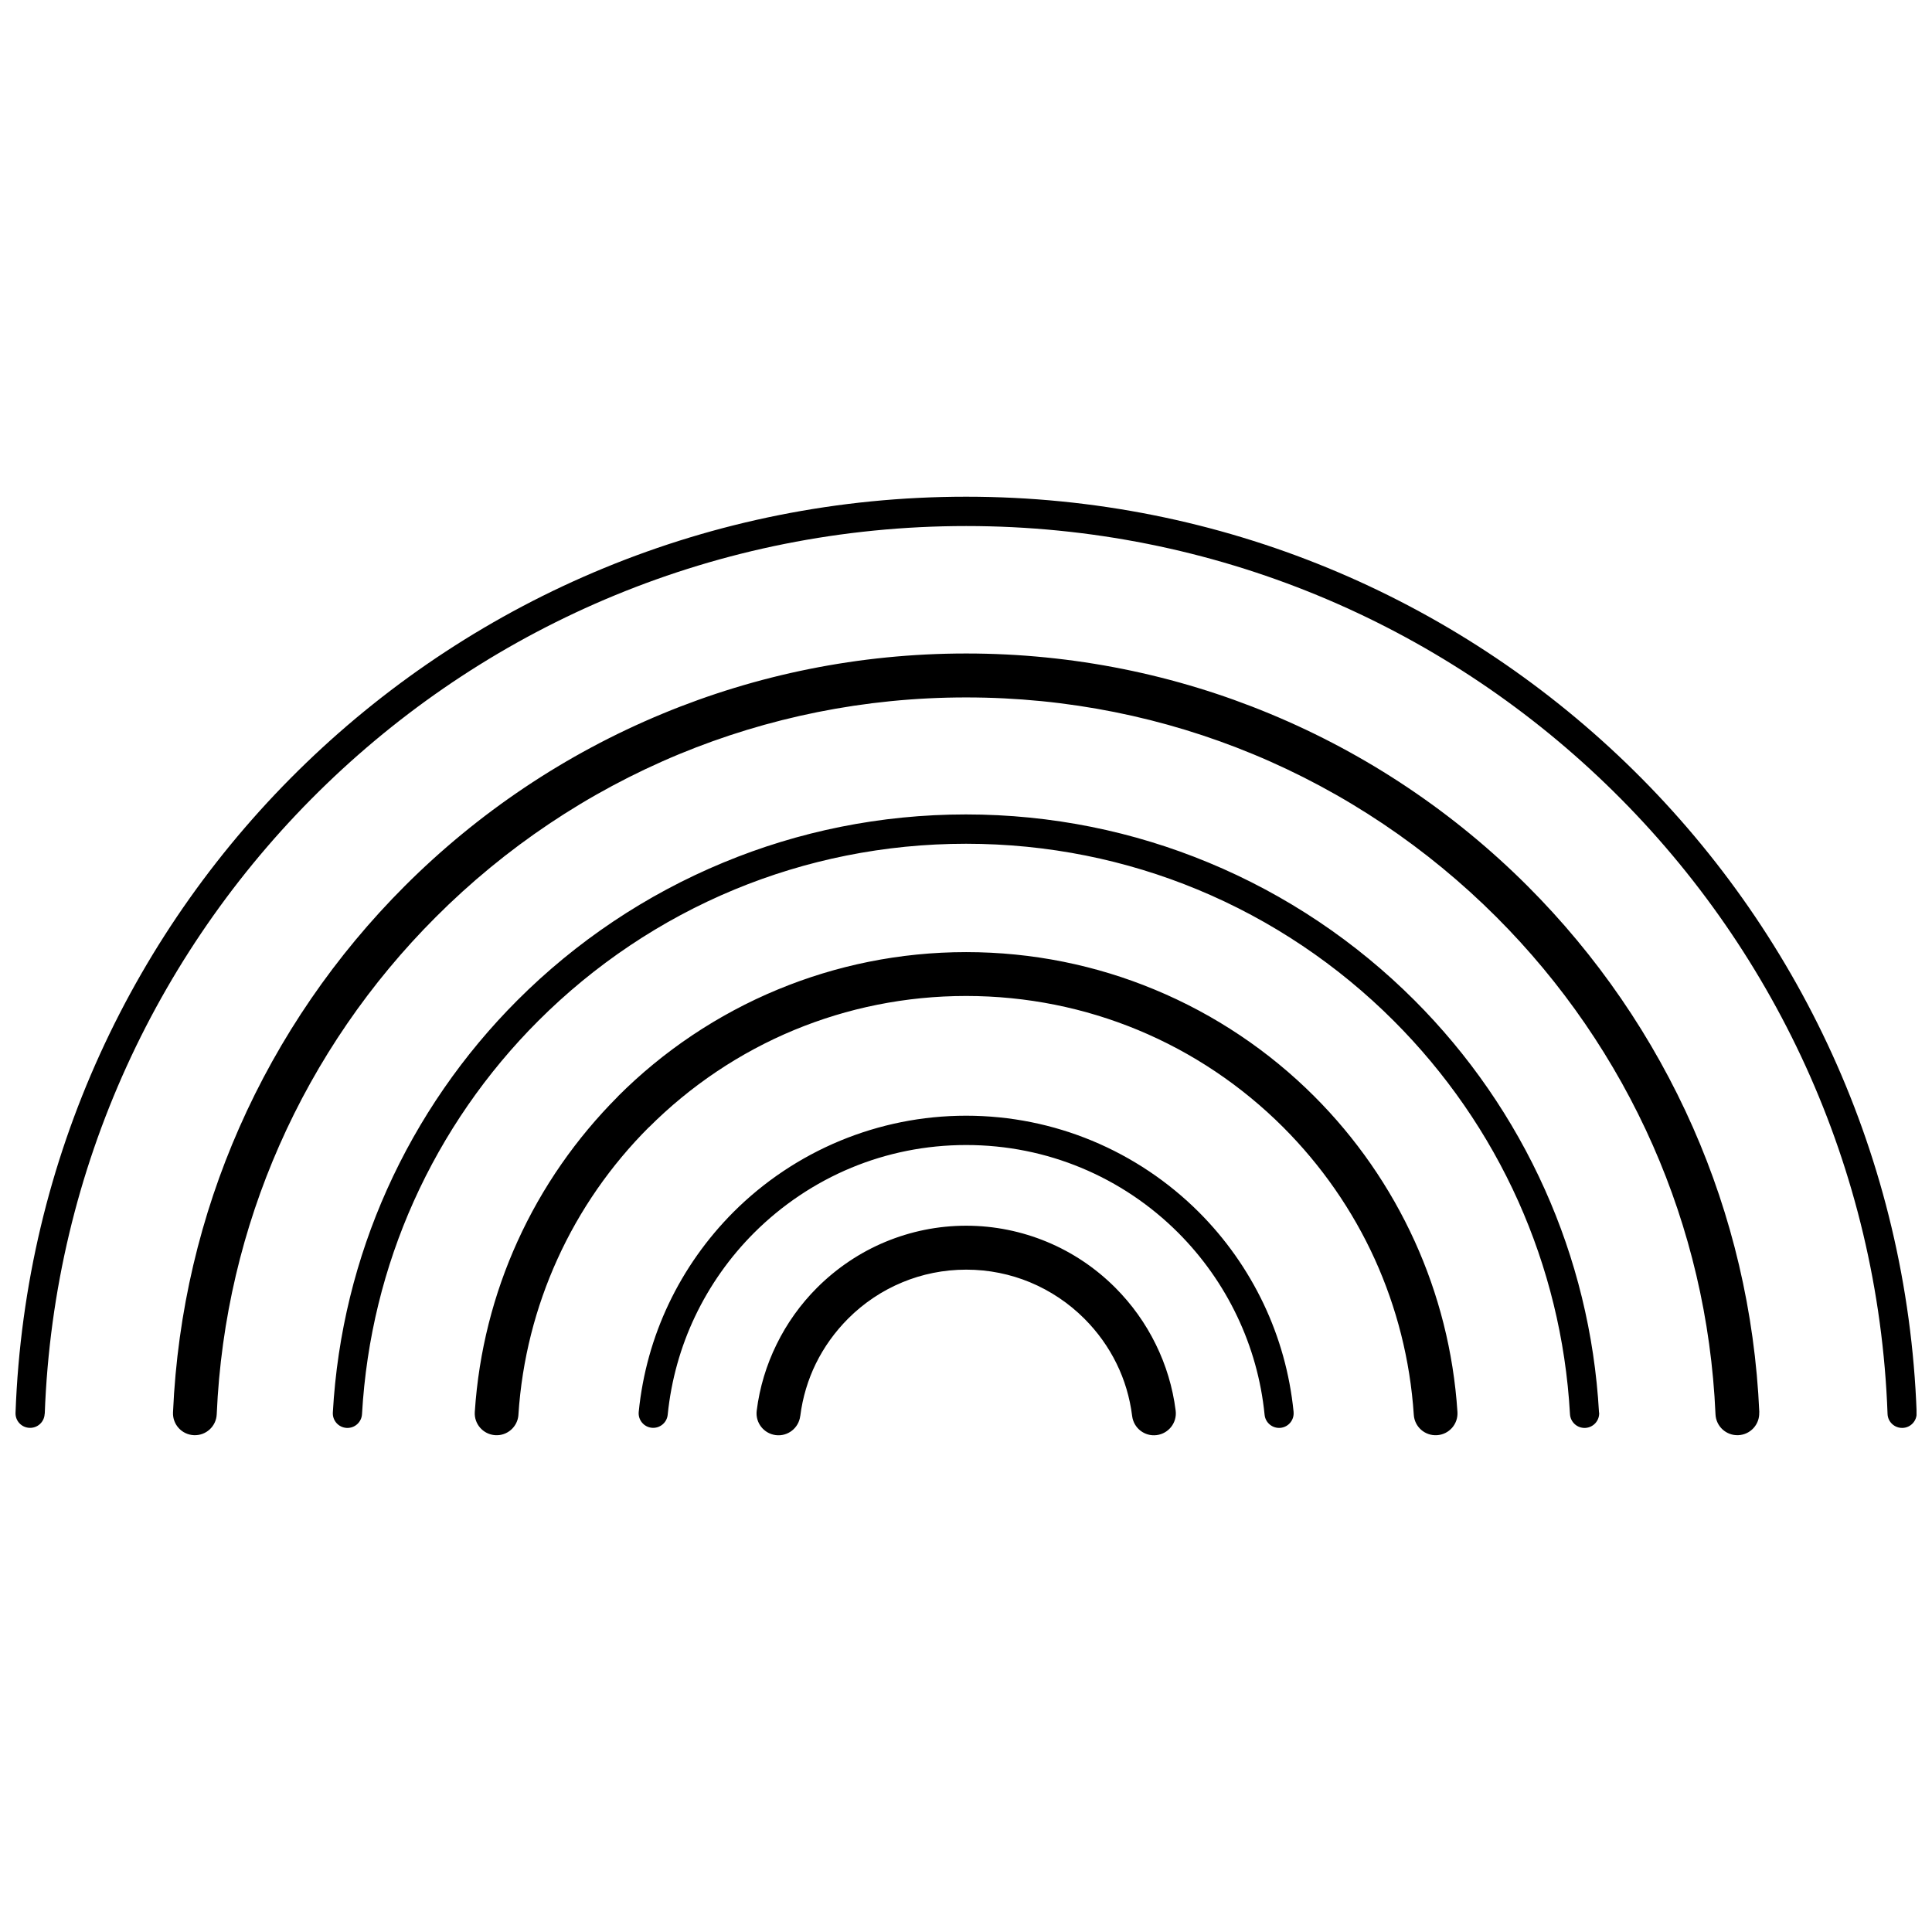 <?xml version="1.0" encoding="UTF-8"?>
<!-- Uploaded to: ICON Repo, www.iconrepo.com, Generator: ICON Repo Mixer Tools -->
<svg width="800px" height="800px" version="1.1" viewBox="144 144 512 512" xmlns="http://www.w3.org/2000/svg">
 <defs>
  <clipPath id="a">
   <path d="m148.09 275h503.81v250h-503.81z"/>
  </clipPath>
 </defs>
 <g clip-path="url(#a)">
  <path d="m567.79 518.33c0.121 2.137-1.516 3.961-3.648 4.082-2.137 0.121-3.961-1.516-4.082-3.648-1.121-19.992-5.906-38.98-13.672-56.355-8.023-17.926-19.285-34.125-33.023-47.867-14.789-14.789-32.438-26.707-52.035-34.816-18.871-7.816-39.586-12.121-61.316-12.121-21.746 0-42.461 4.32-61.332 12.121-19.594 8.109-37.242 20.023-52.035 34.816-13.742 13.742-24.984 29.941-33.023 47.867-7.781 17.355-12.551 36.363-13.688 56.355-0.121 2.137-1.945 3.769-4.082 3.648-2.137-0.121-3.769-1.945-3.648-4.082 1.172-20.938 6.18-40.859 14.344-59.078 8.438-18.836 20.23-35.832 34.59-50.191 15.48-15.48 33.988-27.961 54.582-36.484 19.816-8.215 41.512-12.742 64.258-12.742 22.746 0 44.441 4.527 64.258 12.742 20.594 8.523 39.102 21.008 54.582 36.484 14.359 14.359 26.156 31.355 34.59 50.191 8.16 18.199 13.172 38.141 14.344 59.078zm-411.96 0.344c-0.07 2.137-1.859 3.805-3.996 3.719-2.137-0.07-3.805-1.859-3.719-3.996 2.461-67.582 31.508-128.38 77.02-172.22 45.336-43.684 106.98-70.543 174.89-70.543 67.91 0 129.55 26.859 174.89 70.562 45.492 43.84 74.555 104.64 77.02 172.22 0.07 2.137-1.586 3.926-3.719 3.996-2.137 0.07-3.926-1.586-3.996-3.719-2.375-65.5-30.547-124.42-74.641-166.91-43.926-42.34-103.69-68.375-169.53-68.375s-125.61 26.035-169.53 68.375c-44.098 42.496-72.266 101.42-74.66 166.91zm454.38-0.379c0.137 3.203-2.34 5.906-5.543 6.043-3.203 0.137-5.906-2.34-6.043-5.543-1.102-25.242-6.906-49.277-16.582-71.23-10.004-22.711-24.141-43.199-41.461-60.523-18.355-18.355-40.238-33.129-64.516-43.184-23.398-9.695-49.074-15.031-76.035-15.031-26.965 0-52.637 5.356-76.035 15.031-24.277 10.055-46.18 24.828-64.516 43.184-17.32 17.32-31.457 37.812-41.461 60.523-9.676 21.969-15.496 46.008-16.582 71.23-0.137 3.203-2.84 5.684-6.043 5.543-3.203-0.137-5.684-2.84-5.543-6.043 1.172-26.758 7.316-52.188 17.547-75.418 10.59-24.055 25.551-45.75 43.871-64.07 19.371-19.371 42.547-35.004 68.34-45.68 24.812-10.281 51.98-15.945 80.445-15.945 28.461 0 55.633 5.664 80.426 15.945 25.793 10.676 48.969 26.309 68.34 45.68 18.32 18.32 33.266 40 43.871 64.07 10.227 23.227 16.375 48.66 17.547 75.418zm-123.4-0.121c0.207 2.117-1.344 4.012-3.461 4.219-2.117 0.207-4.012-1.344-4.219-3.461-0.914-9.23-3.426-18.012-7.25-26.051-3.926-8.281-9.246-15.773-15.633-22.176-7.336-7.336-16.082-13.242-25.793-17.254-9.348-3.875-19.613-6.008-30.406-6.008-10.797 0-21.059 2.137-30.406 6.008-9.711 4.027-18.457 9.934-25.793 17.254-6.422 6.422-11.727 13.914-15.652 22.16-3.824 8.039-6.32 16.824-7.25 26.051-0.207 2.117-2.102 3.668-4.219 3.461-2.117-0.207-3.668-2.102-3.461-4.219 1.016-10.16 3.754-19.785 7.938-28.602 4.32-9.109 10.16-17.32 17.168-24.348 8.023-8.023 17.633-14.496 28.324-18.922 10.297-4.254 21.559-6.613 33.336-6.613 11.793 0 23.055 2.359 33.336 6.613 10.676 4.426 20.285 10.898 28.324 18.922l0.016 0.016c7.023 7.023 12.844 15.238 17.168 24.328 4.184 8.816 6.922 18.441 7.938 28.602zm-130.74 1.086c-0.395 3.184-3.289 5.457-6.473 5.062s-5.457-3.289-5.062-6.473c0.773-6.199 2.582-12.121 5.269-17.578 2.738-5.598 6.371-10.656 10.691-14.98l0.07-0.07c5.164-5.148 11.312-9.316 18.133-12.141 6.613-2.738 13.809-4.254 21.352-4.254 7.523 0 14.738 1.516 21.352 4.254 6.82 2.824 12.965 6.973 18.133 12.141l0.07 0.07c4.32 4.34 7.953 9.383 10.691 14.98 2.688 5.457 4.492 11.383 5.269 17.578 0.395 3.184-1.875 6.078-5.062 6.473-3.184 0.395-6.078-1.875-6.473-5.062-0.621-4.957-2.031-9.641-4.133-13.895-2.152-4.406-5.047-8.418-8.523-11.898l-0.016-0.016c-4.098-4.098-8.988-7.387-14.41-9.641-5.199-2.152-10.898-3.34-16.891-3.34-5.992 0-11.707 1.188-16.891 3.34-5.422 2.238-10.297 5.527-14.379 9.609l-0.051 0.051c-3.461 3.477-6.356 7.488-8.523 11.898-2.082 4.254-3.512 8.938-4.133 13.895zm-74.676-0.344c-0.207 3.203-2.961 5.629-6.148 5.422-3.203-0.207-5.629-2.961-5.422-6.148 1.051-16.047 4.992-31.285 11.312-45.199 6.527-14.395 15.602-27.379 26.621-38.414l0.016-0.016-0.016-0.016c12-12 26.379-21.695 42.391-28.324 15.395-6.371 32.25-9.902 49.883-9.902 17.633 0 34.488 3.512 49.883 9.902 16.012 6.629 30.391 16.324 42.391 28.324 11.02 11.02 20.078 24.02 26.621 38.43 6.32 13.93 10.262 29.168 11.312 45.215 0.207 3.203-2.223 5.957-5.422 6.148-3.203 0.207-5.957-2.223-6.148-5.422-0.965-14.582-4.562-28.461-10.312-41.168-5.941-13.086-14.207-24.914-24.262-34.988-10.984-10.984-24.07-19.816-38.586-25.828-13.98-5.785-29.34-8.988-45.473-8.988-16.133 0-31.492 3.203-45.492 8.988-14.516 6.008-27.602 14.844-38.586 25.828l-0.016-0.016c-10.039 10.039-18.305 21.883-24.242 34.988-5.769 12.707-9.367 26.586-10.312 41.168z"/>
 </g>
</svg>